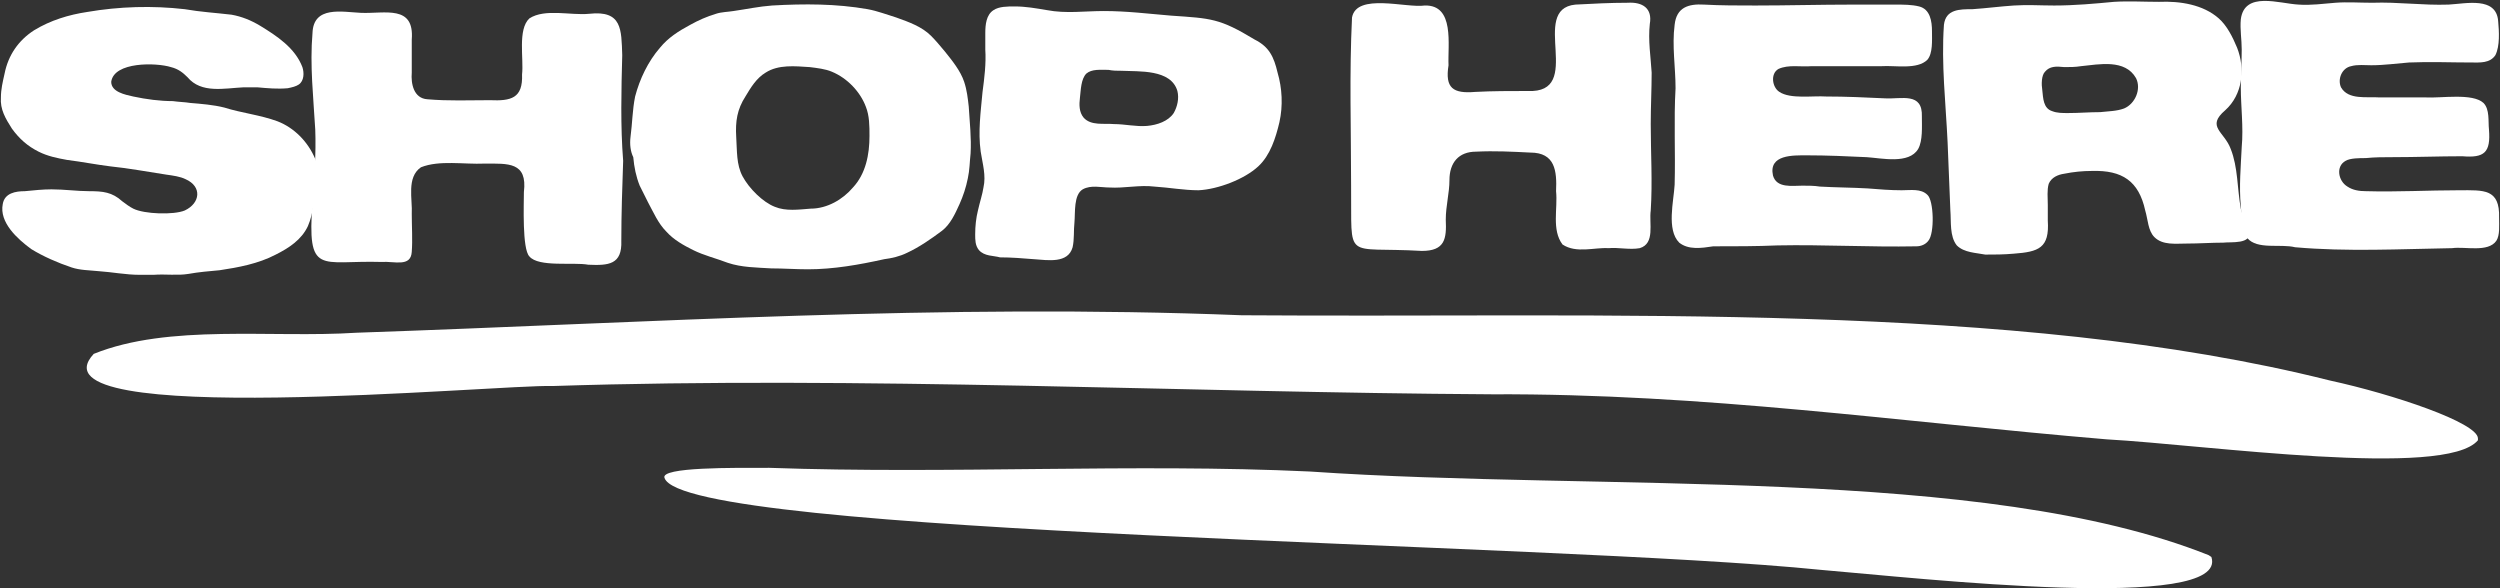 <svg xml:space="preserve" style="enable-background:new 0 0 272 64;" viewBox="0 0 272 64" height="64px" width="272px" y="0px" x="0px" xmlns:xlink="http://www.w3.org/1999/xlink" xmlns="http://www.w3.org/2000/svg" id="Layer_1" version="1.1">
<rect x="0" y="0" width="272" height="64" fill="#333333" stroke="none"/>
<style type="text/css">
	.st0{fill:#FFFFFF;}
</style>
<g>
	<g>
		<path d="M20.2,19.5c-0.6-0.3-1.4-0.4-2.1-0.5c-2-0.3-4.1-0.7-6.1-0.9c-1.6-0.2-3.1-0.5-4.7-0.7
			c-1.1-0.2-2.1-0.4-3.1-0.9C3,15.9,2.1,15.1,1.3,14c-0.7-1.1-1.3-2.1-1.2-3.4c0-0.9,0.2-1.7,0.4-2.6C0.9,6,2,4.4,3.7,3.3
			c1.8-1.1,3.8-1.7,5.8-2c3.5-0.6,7.1-0.7,10.6-0.3c1.7,0.3,3.4,0.4,5.1,0.6c1.1,0.2,2.1,0.6,3.1,1.2c1.8,1.1,3.8,2.4,4.6,4.5
			c0.2,0.6,0.2,1.5-0.4,1.9c-0.3,0.2-0.7,0.3-1.2,0.4c-1.1,0.1-2.2,0-3.3-0.1c-0.5,0-1,0-1.5,0c-2.1,0.1-4.6,0.7-6.1-1.1
			c-0.5-0.5-1-0.9-1.8-1.1c-1.6-0.5-6.2-0.6-6.5,1.6c0,1.1,1.5,1.4,2.4,1.6c1.4,0.3,2.9,0.5,4.3,0.5c0.7,0.1,1.3,0.1,1.9,0.2
			c1.2,0.1,2.5,0.2,3.7,0.5c1.9,0.6,3.9,0.8,5.8,1.5c1.8,0.7,3.3,2.2,4.1,4.1c0.6,1.6,0.1,3.3-0.2,5c-0.1,0.8-0.3,1.6-0.6,2.3
			c-0.7,1.5-2.1,2.4-3.5,3.1c-1.9,1-4.1,1.4-6.1,1.7c-1.1,0.1-2.3,0.2-3.4,0.4c-1.2,0.2-2.5,0-3.8,0.1c-0.5,0-1,0-1.5,0
			c-1.5,0-3-0.3-4.5-0.4c-1-0.1-2-0.1-2.9-0.4c-1.5-0.5-3.1-1.2-4.4-2c-1.5-1.1-3.5-2.9-3.1-4.9c0.2-1.2,1.4-1.4,2.4-1.4
			c1-0.1,2-0.2,2.9-0.2c1.4,0,2.8,0.2,4.1,0.2c1.5,0,2.5,0.1,3.6,1.1c0.4,0.3,0.8,0.6,1.2,0.8c1.2,0.6,4.4,0.7,5.6,0.2
			C21.8,22.1,22,20.3,20.2,19.5L20.2,19.5z" class="st0"></path>
		<path d="M57.6,27.9c-0.8-0.8-0.6-5.7-0.6-7c0.4-3.3-1.7-3.1-4.3-3.1c-2.2,0.1-4.9-0.4-6.9,0.4c-1.6,1.1-0.9,3.5-1,5.1
			c0,1.3,0.1,2.8,0,4.1c-0.1,1.7-1.9,1-3.3,1.1c-6.7-0.2-8.1,1.6-7.5-6.5c0.2-2.6,0.4-5.3,0.3-7.9c-0.2-3.5-0.6-7-0.3-10.5
			c0.1-3,3.2-2.3,5.3-2.2c2.6,0.1,5.8-0.9,5.5,2.9c0,1.2,0,2.4,0,3.6c-0.1,1.2,0.2,2.8,1.7,2.9c2.3,0.2,4.5,0.1,6.8,0.1
			c2.3,0.1,3.6-0.2,3.5-2.8c0.2-1.7-0.5-4.9,0.8-6.1c1.7-1.1,4.5-0.3,6.5-0.5c3.6-0.4,3.5,1.7,3.6,4.5c-0.1,3.8-0.2,7.7,0.1,11.5
			c-0.1,2.9-0.2,5.8-0.2,8.7c0.1,2.6-1.4,2.7-3.6,2.6C62.4,28.5,58.6,29.1,57.6,27.9L57.6,27.9z" class="st0"></path>
		<path d="M68.6,14.9c0.2-1.5,0.2-2.9,0.5-4.4c0.5-1.9,1.4-3.8,2.7-5.3c0.9-1.1,2-1.8,3.3-2.5c0.9-0.5,1.8-0.9,2.8-1.2
			c0.6-0.2,1.3-0.2,1.9-0.3c1.4-0.2,2.8-0.5,4.2-0.6c3.5-0.2,7-0.2,10.4,0.4c1.1,0.2,2.1,0.6,3.1,0.9c1.4,0.5,2.8,1,3.8,2
			c0.5,0.5,1,1.1,1.5,1.7c0.8,1,1.7,2.1,2.1,3.3c0.3,0.9,0.4,1.8,0.5,2.7c0.1,1.7,0.3,3.4,0.2,5.1c-0.1,0.9-0.1,1.8-0.3,2.7
			c-0.2,1-0.5,1.9-0.9,2.8c-0.5,1.1-1,2.2-1.9,2.9c-1.2,0.9-2.5,1.8-3.8,2.4c-0.8,0.4-1.7,0.6-2.5,0.7c-2.7,0.6-5.5,1.1-8.3,1.1
			c-1.3,0-2.7-0.1-4-0.1c-1.6-0.1-3.2-0.1-4.7-0.6c-1.3-0.5-2.6-0.8-3.8-1.4c-1-0.5-2.1-1.1-2.9-2c-0.9-0.9-1.4-2.1-2-3.2
			c-0.3-0.6-0.6-1.2-0.9-1.8c-0.4-1-0.6-2-0.7-3.1C68.6,16.5,68.5,15.7,68.6,14.9L68.6,14.9z M80.1,14.9c0.1,1.5,0,3,0.7,4.3
			c0.7,1.3,2.2,2.8,3.5,3.3c1.2,0.5,2.6,0.3,3.9,0.2c1.8,0,3.5-1,4.6-2.3c1.4-1.5,1.8-3.6,1.8-5.6c0-1.1,0-2.2-0.4-3.2
			c-0.6-1.6-2-3.1-3.7-3.8c-0.7-0.3-1.6-0.4-2.4-0.5c-1.6-0.1-3.4-0.3-4.8,0.6c-1,0.6-1.6,1.6-2.2,2.6C80.2,11.9,80,13.2,80.1,14.9
			L80.1,14.9z" class="st0"></path>
		<path d="M106.5,27.2c-0.4-0.5-0.4-1.1-0.4-1.7c0-0.9,0.1-1.8,0.3-2.6c0.2-0.9,0.5-1.8,0.6-2.5
			c0.3-1.3-0.1-2.6-0.3-3.9c-0.3-2.2,0-4.3,0.2-6.5c0.2-1.5,0.4-3.1,0.3-4.6c0-0.6,0-1.2,0-1.8c0-0.9,0.1-2,0.9-2.5
			c0.6-0.4,1.5-0.4,2.3-0.4c1.2,0,2.3,0.2,3.5,0.4c2.1,0.4,4.1,0.1,6.2,0.1c2.5,0,4.9,0.3,7.3,0.5c4.4,0.3,5.3,0.3,9.1,2.6
			c1.6,0.8,2.1,1.9,2.5,3.6c0.5,1.7,0.6,3.6,0.2,5.4c-0.4,1.7-1,3.6-2.3,4.8c-1.5,1.4-4.4,2.5-6.5,2.6c-1.6,0-3.2-0.3-4.8-0.4
			c-1.6-0.2-3.3,0.2-4.9,0.1c-0.9,0-2-0.3-2.9,0.2c-1,0.6-0.8,2.5-0.9,3.6c-0.1,0.9,0,1.8-0.2,2.7c-0.5,1.8-2.7,1.4-4.2,1.3
			c-1.2-0.1-2.5-0.2-3.7-0.2C108.1,27.8,107.1,27.9,106.5,27.2L106.5,27.2z M118.2,8c-0.6,0.6-0.6,1.8-0.7,2.6
			c-0.1,0.8-0.1,1.6,0.4,2.2c0.8,0.9,2.2,0.6,3.3,0.7c1.2,0,2.4,0.3,3.6,0.2c1.1-0.1,2.3-0.5,2.9-1.4c0.4-0.7,0.6-1.6,0.4-2.4
			c-0.7-2.4-4.2-2.1-6.1-2.2c-0.5,0-0.9,0-1.4-0.1C119.7,7.6,118.8,7.5,118.2,8L118.2,8z" class="st0"></path>
		<path d="M170,26.6c-1.2-1.6-0.5-3.9-0.7-5.8c0.1-2.2-0.1-4.2-2.8-4.2c-2-0.1-3.9-0.2-5.9-0.1c-1.9,0-2.9,1.2-2.9,3.1
			c0,1.4-0.4,2.8-0.4,4.3c0.1,2.1-0.1,3.4-2.6,3.4c-8.6-0.5-7.6,1.3-7.7-7.1c0-6.1-0.2-12.2,0.1-18.3c0.5-2.7,5.9-1,7.9-1.3
			c3.3-0.1,2.5,4.3,2.6,6.5c-0.4,2.5,0.5,3.1,2.9,2.9c1.9-0.1,3.8-0.1,5.7-0.1c6.3,0.3,0.1-8.9,5.2-9.4c1.9-0.1,3.8-0.2,5.7-0.2
			c1.6-0.1,2.7,0.6,2.4,2.3c-0.2,1.8,0.1,3.6,0.2,5.3c0,1.8-0.1,3.7-0.1,5.6c0,3.1,0.2,6.3,0,9.4c-0.2,1.4,0.5,3.6-1.2,4.1
			c-1.1,0.2-2.3-0.1-3.4,0C173.5,26.9,171.5,27.6,170,26.6L170,26.6z" class="st0"></path>
		<path d="M182.7,26.4c-1.4-1.4-0.6-4.5-0.5-6.3c0.1-3.5-0.1-7,0.1-10.5c0-2.3-0.4-4.6-0.1-6.9c0.2-1.9,1.5-2.3,3.2-2.2
			c1.8,0.1,3.7,0.1,5.6,0.1c3.5,0,7-0.1,10.6-0.1c1.5,0,3,0,4.6,0c0.9,0,1.8,0,2.6,0.2c1.2,0.3,1.4,1.6,1.4,2.7c0,1,0.1,2.4-0.5,3.1
			c-1.1,1.1-3.5,0.6-5,0.7c-2.5,0-5.1,0-7.6,0c-1.2,0.1-2.5-0.2-3.6,0.3c-0.9,0.5-0.7,2,0.1,2.5c1.2,0.8,3.6,0.4,5.1,0.5
			c2.1,0,4.3,0.1,6.4,0.2c1.8,0.1,4.1-0.7,4,2c0,1.1,0.1,2.6-0.4,3.5c-1,1.7-4,1-5.6,0.9c-2.1-0.1-4.3-0.2-6.5-0.2
			c-1.5,0-4.2-0.1-3.7,2.2c0.4,1.4,2.1,1.1,3.2,1.1c0.6,0,1.3,0,1.9,0.1c1.7,0.1,3.5,0.1,5.2,0.2c1.2,0.1,2.5,0.2,3.7,0.2
			c1,0,2.1-0.2,2.8,0.5c0.7,0.6,0.8,4.2,0.1,5c-0.3,0.4-0.8,0.6-1.3,0.6c-5.1,0.1-10.1-0.2-15.1-0.1c-2.3,0.1-4.6,0.1-7,0.1
			C185.1,27,183.7,27.2,182.7,26.4L182.7,26.4z" class="st0"></path>
		<path d="M212.9,26.7c-0.8-1-0.6-2.6-0.7-3.8c-0.1-2.5-0.2-4.9-0.3-7.4c-0.2-4.3-0.7-8.5-0.4-12.8
			c0.2-1.7,1.7-1.7,3.1-1.7c1.5-0.1,3-0.3,4.5-0.4c1.5-0.1,2.9,0,4.4,0c2.2,0,4.4-0.2,6.5-0.4c1.6-0.1,3.3,0,4.9,0
			c2.3-0.1,4.8,0.3,6.5,1.8c0.9,0.8,1.5,2,2,3.2c0.9,2.3,0.6,5.1-1.3,6.8c-2.1,1.8-0.1,2.3,0.6,4.2c0.8,2,0.7,4.3,1.1,6.5
			c0.2,0.9,0.7,1.7,0.9,2.5c0.3,1.4-2,1.1-2.8,1.2c-1.3,0-2.6,0.1-4,0.1c-1.2,0-2.6,0.2-3.5-0.7c-0.7-0.7-0.7-1.9-1-2.9
			c-0.7-3.2-2.5-4.4-5.8-4.3c-1,0-2,0.1-3,0.3c-0.7,0.1-1.4,0.4-1.7,1.1c-0.2,0.7-0.1,1.5-0.1,2.3c0,0.6,0,1.1,0,1.7
			c0.2,3-1,3.4-3.7,3.6c-1.1,0.1-2.1,0.1-3.1,0.1C215,27.5,213.7,27.5,212.9,26.7L212.9,26.7z M222.5,7.8c-0.4,0.4-0.4,1.4-0.3,2
			c0.1,0.9,0.1,2,1.1,2.3c0.5,0.2,1.1,0.2,1.7,0.2c1.2,0,2.3-0.1,3.5-0.1c0.9-0.1,1.8-0.1,2.6-0.4c1.2-0.5,1.9-2.1,1.3-3.3
			c-1.2-2.1-4-1.5-6-1.3c-0.6,0.1-1.2,0.1-1.8,0.1C223.7,7.2,223,7.2,222.5,7.8L222.5,7.8z" class="st0"></path>
		<path d="M244.5,25.9c-0.6-0.9-0.6-2.3-0.7-3.5c-0.2-2.1,0-4.3,0.1-6.4c0.2-2.2-0.1-4.4-0.1-6.5c0-1.4,0.1-2.7,0.1-4.1
			c0-1.1-0.2-2.2-0.1-3.3c0.4-3.1,4.2-1.7,6.3-1.6c1.3,0.1,2.7-0.1,4-0.2c1.3-0.1,2.6,0,4,0c2.8-0.1,5.5,0.3,8.3,0.2
			c1.9-0.1,5.2-0.9,5.4,1.8c0.1,1.1,0.2,2.7-0.3,3.7c-0.6,0.9-1.7,0.8-2.6,0.8c-2.3,0-4.5-0.1-6.8,0c-1.3,0.1-2.7,0.3-4.1,0.3
			c-0.7,0-1.5-0.1-2.2,0.1c-1,0.2-1.5,1.4-1.1,2.3c0.8,1.4,2.8,1,4.2,1.1c1.7,0,3.3,0,5,0c1.7,0.1,5.1-0.5,6.3,0.6
			c0.7,0.7,0.5,2,0.6,2.9c0.2,2.5-0.5,3.1-2.9,2.9c-2.5,0-5,0.1-7.6,0.1c-1,0-1.9,0-2.9,0.1c-0.7,0-1.7,0-2.2,0.3
			c-1.1,0.6-0.8,2.2,0.2,2.8c0.6,0.4,1.3,0.5,2,0.5c3.4,0.1,6.8-0.1,10.2-0.1c2.6,0,4.4-0.2,4.3,3c0,0.8,0.1,1.9-0.3,2.5
			c-0.9,1.3-3.4,0.6-4.8,0.8c-5.7,0.1-11.5,0.4-17.1-0.1C248.1,26.5,245.6,27.2,244.5,25.9L244.5,25.9z" class="st0"></path>
		<path d="M269.6,47.7v0.2c-3.5,4.2-29.6,0.5-40.4-0.1c-22.6-1.9-43.7-5-66.9-4.9c-33.8-0.2-68.4-2-102.2-0.9
			c-5.8-0.2-57.5,4.7-49.9-3.5c8.2-3.3,19.3-1.7,28.6-2.3c32.2-1.1,63.6-3.2,96.3-1.9c40.2,0.3,83.8-1.6,118.4,7.1
			C260.4,42.9,269.6,46,269.6,47.7z" class="st0"></path>
		<path d="M240.3,60.4c-24.6-9.8-65.9-6.9-97.8-9.1c-19.2-0.9-39.1,0.3-58.8-0.4c-3.8,0-11.9-0.1-11.4,1.1
			c2.1,6.3,96.3,7,125.8,10c10.7,0.9,44.5,4.7,42.5-1.4L240.3,60.4z" class="st0"></path>
	</g>
</g>
</svg>
